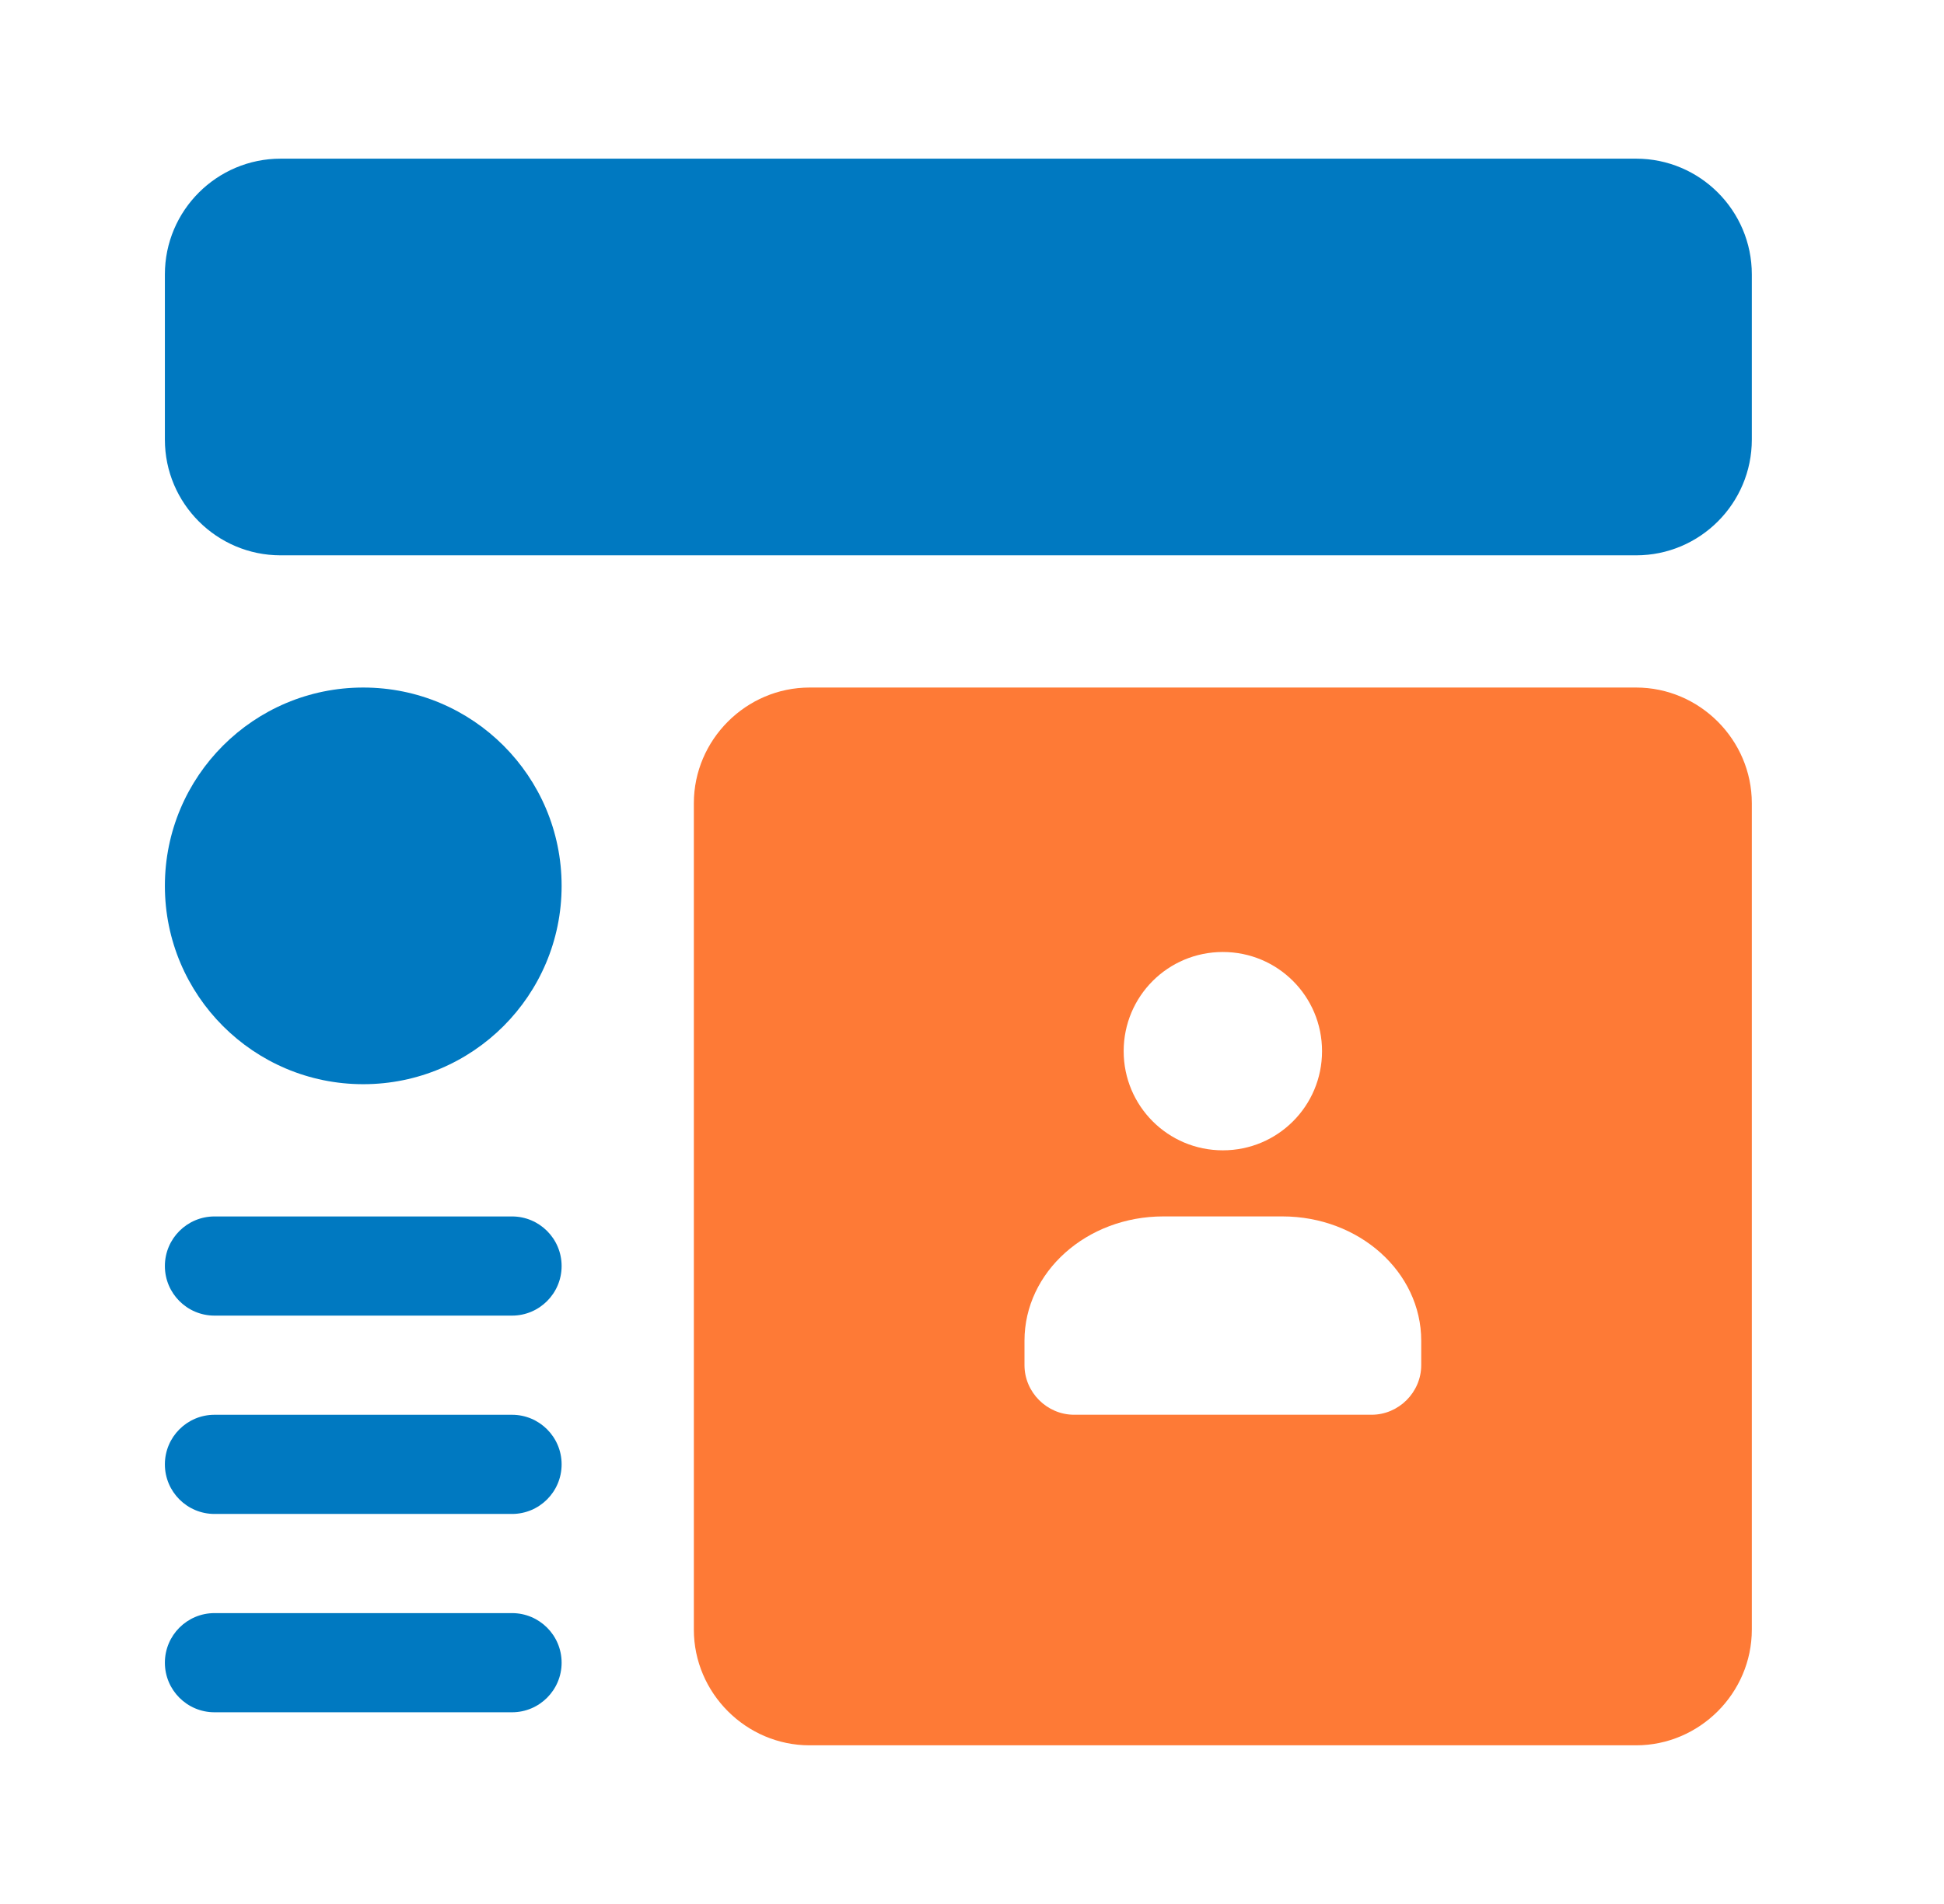 <svg width="49" height="48" viewBox="0 0 49 48" fill="none" xmlns="http://www.w3.org/2000/svg">
<path d="M41.24 4H7.073C5.465 4 4.156 5.308 4.156 6.917V11.083C4.156 12.692 5.465 14 7.073 14H41.24C42.848 14 44.156 12.692 44.156 11.083V6.917C44.156 5.308 42.848 4 41.24 4Z" fill="#0079C1"/>
<path d="M41.239 17.333H20.406C18.806 17.333 17.489 18.65 17.489 20.25V41.083C17.489 42.683 18.806 44 20.406 44H41.239C42.839 44 44.156 42.683 44.156 41.083V20.25C44.156 18.65 42.839 17.333 41.239 17.333ZM30.823 24C32.206 24 33.323 25.116 33.323 26.5C33.323 27.883 32.206 29 30.823 29C29.439 29 28.323 27.883 28.323 26.5C28.323 25.116 29.439 24 30.823 24ZM35.823 34.416C35.823 35.1 35.256 35.666 34.573 35.666H27.073C26.389 35.666 25.823 35.1 25.823 34.416V33.8C25.823 32.066 27.389 30.666 29.323 30.666H32.323C34.256 30.666 35.823 32.066 35.823 33.8V34.416Z" fill="#FE7A36"/>
<path d="M9.156 27.333C11.918 27.333 14.156 25.094 14.156 22.333C14.156 19.572 11.918 17.333 9.156 17.333C6.395 17.333 4.156 19.572 4.156 22.333C4.156 25.094 6.395 27.333 9.156 27.333Z" fill="#0079C1"/>
<path d="M5.406 38.167H12.906C13.596 38.167 14.156 37.607 14.156 36.917C14.156 36.227 13.596 35.667 12.906 35.667H5.406C4.716 35.667 4.156 36.227 4.156 36.917C4.156 37.607 4.716 38.167 5.406 38.167Z" fill="#0079C1"/>
<path d="M5.406 43.167H12.906C13.596 43.167 14.156 42.607 14.156 41.917C14.156 41.227 13.596 40.667 12.906 40.667H5.406C4.716 40.667 4.156 41.227 4.156 41.917C4.156 42.607 4.716 43.167 5.406 43.167Z" fill="#0079C1"/>
<path d="M5.406 33.167H12.906C13.596 33.167 14.156 32.607 14.156 31.917C14.156 31.227 13.596 30.667 12.906 30.667H5.406C4.716 30.667 4.156 31.227 4.156 31.917C4.156 32.607 4.716 33.167 5.406 33.167Z" fill="#0079C1"/>
</svg>
